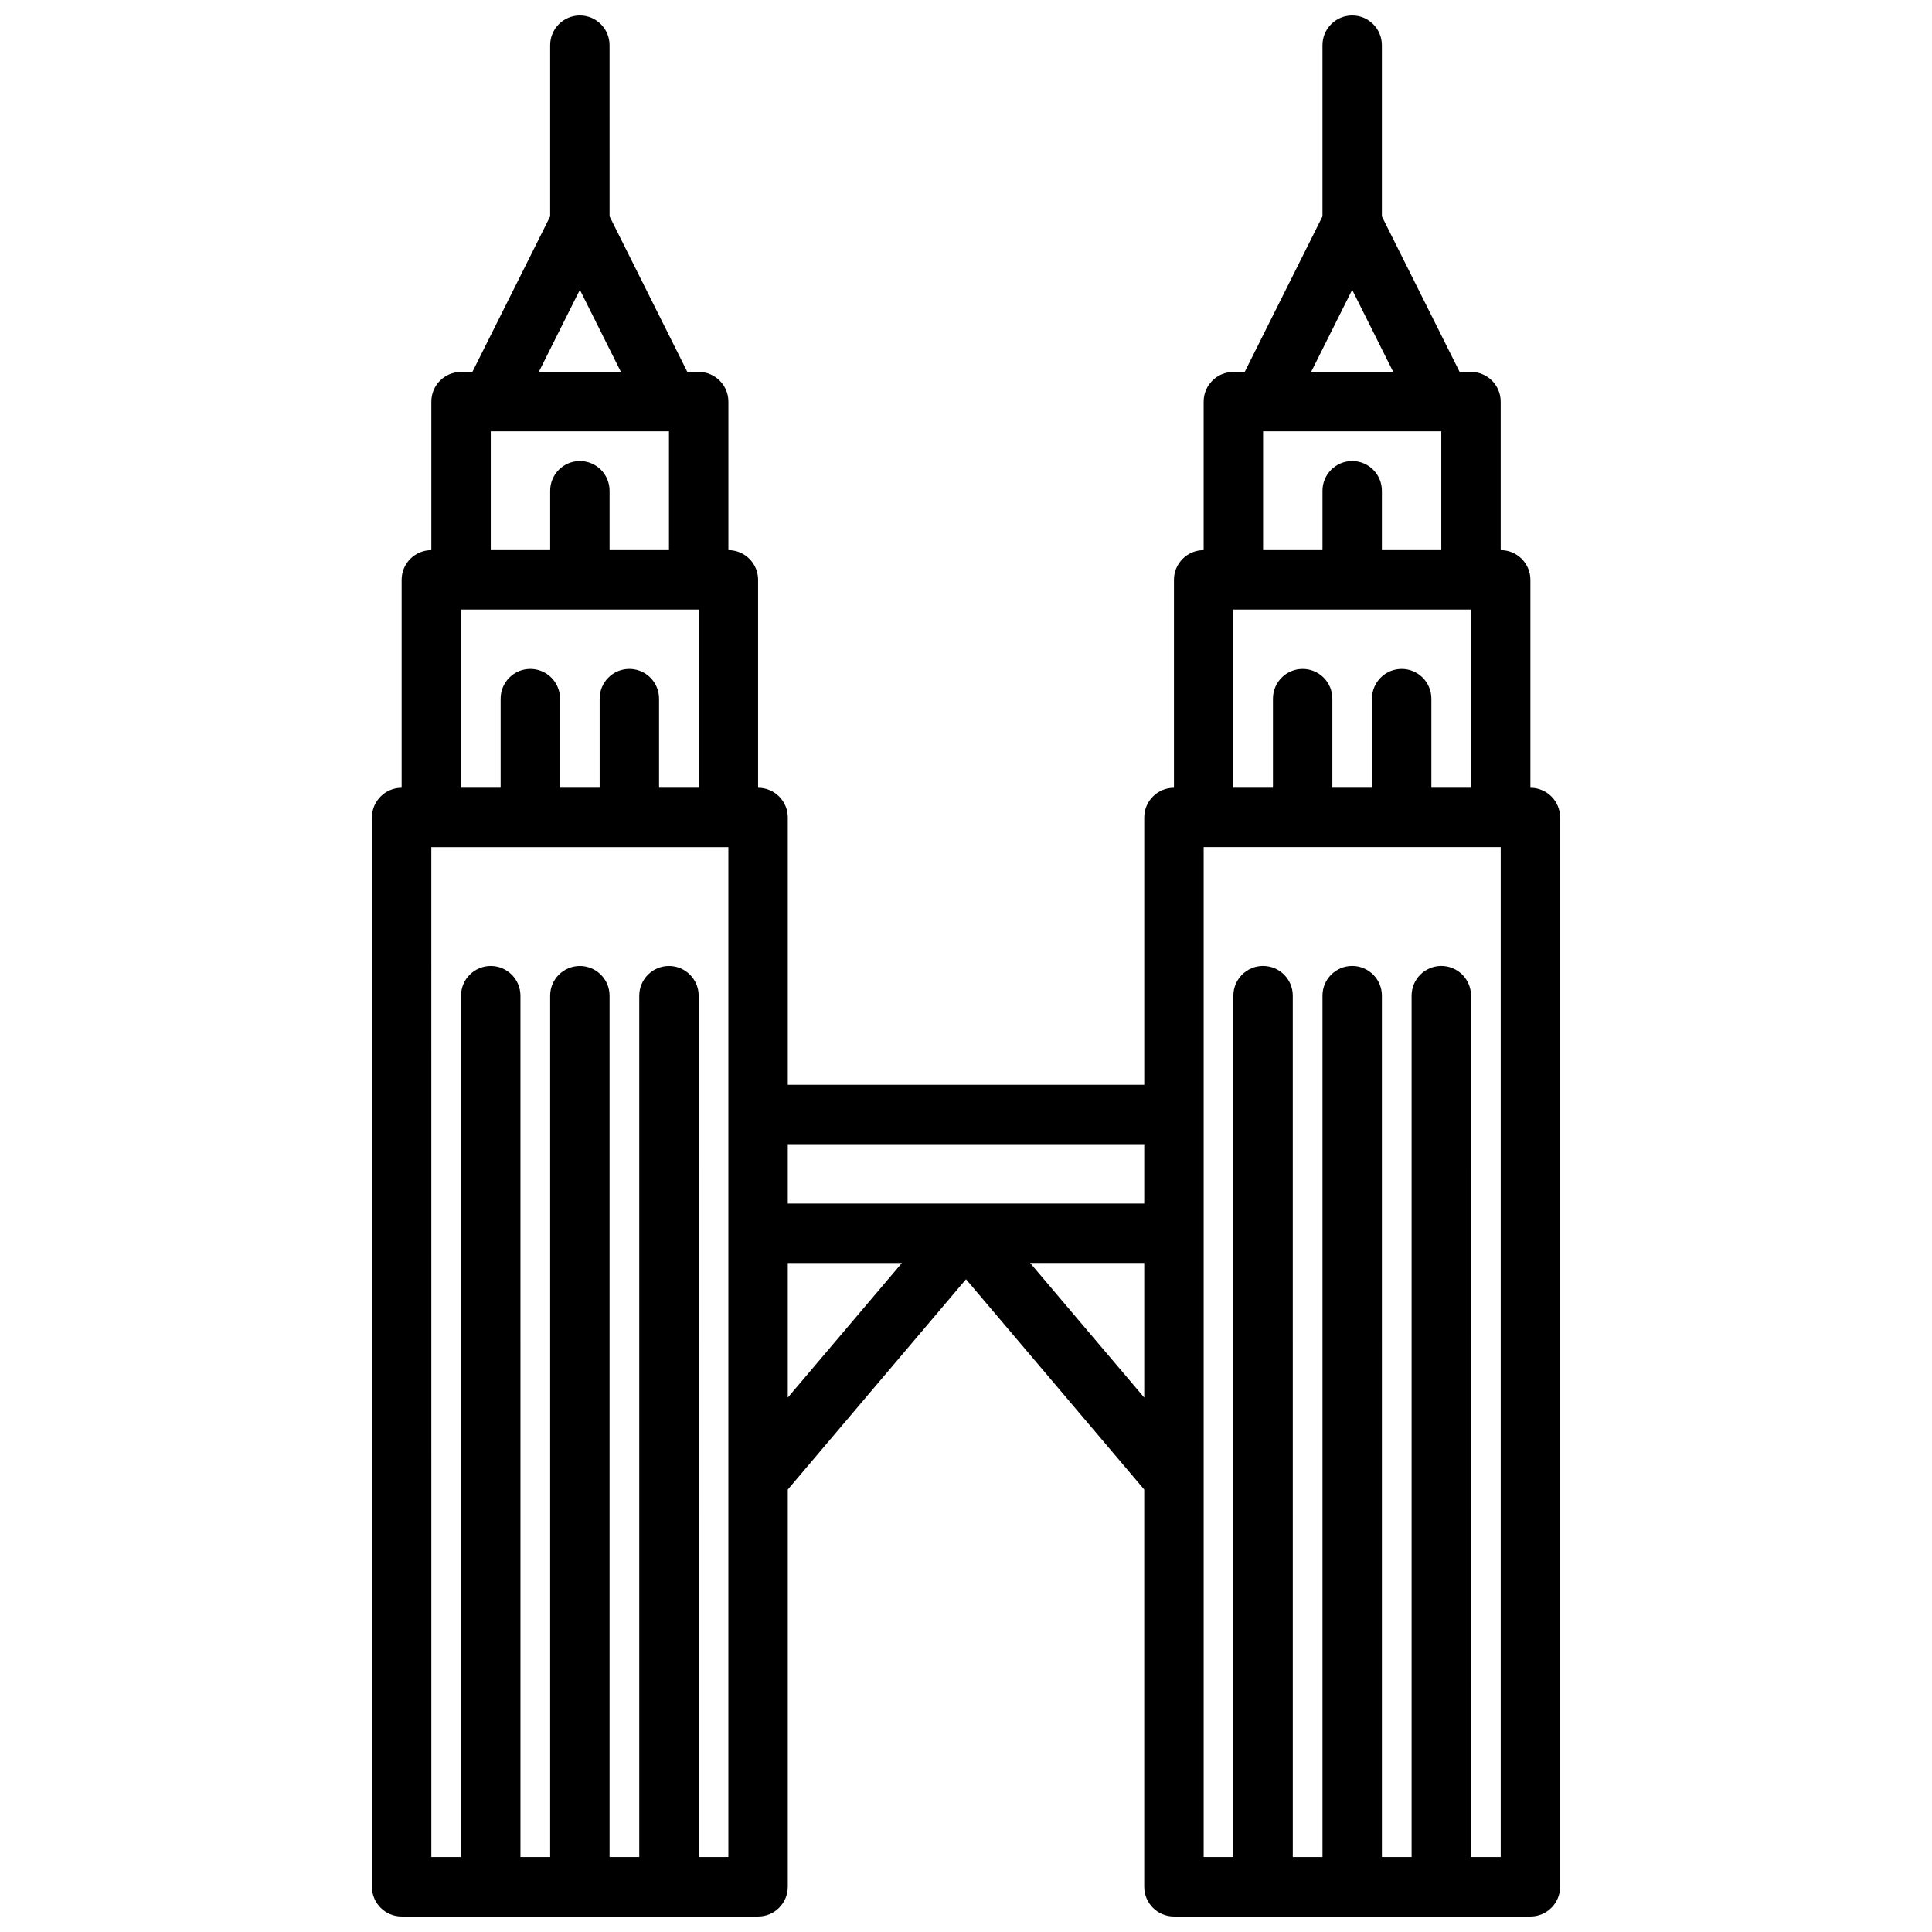 <?xml version="1.0" encoding="UTF-8"?>
<!-- Uploaded to: ICON Repo, www.svgrepo.com, Generator: ICON Repo Mixer Tools -->
<svg width="800px" height="800px" version="1.1" viewBox="144 144 512 512" xmlns="http://www.w3.org/2000/svg">
 <defs>
  <clipPath id="a">
   <path d="m242 148.09h316v503.81h-316z"/>
  </clipPath>
 </defs>
 <g clip-path="url(#a)">
  <path d="m549.57 651.9c4.344 0 7.871-3.527 7.871-7.871v-283.39c0-4.344-3.527-7.871-7.871-7.871v-55.105c0-4.344-3.527-7.871-7.871-7.871v-39.359c0-4.344-3.527-7.871-7.871-7.871h-3.008l-20.609-41.219v-45.375c0-4.344-3.527-7.871-7.871-7.871s-7.871 3.527-7.871 7.871v45.375l-20.609 41.219h-3.008c-4.344 0-7.871 3.527-7.871 7.871v39.359c-4.344 0-7.871 3.527-7.871 7.871v55.105c-4.344 0-7.871 3.527-7.871 7.871v70.848h-94.465v-70.848c0-4.344-3.527-7.871-7.871-7.871v-55.105c0-4.344-3.527-7.871-7.871-7.871v-39.359c0-4.344-3.527-7.871-7.871-7.871h-3.008l-20.609-41.219-0.004-45.375c0-4.344-3.527-7.871-7.871-7.871s-7.871 3.527-7.871 7.871v45.375l-20.609 41.219h-3.008c-4.344 0-7.871 3.527-7.871 7.871v39.359c-4.344 0-7.871 3.527-7.871 7.871v55.105c-4.344 0-7.871 3.527-7.871 7.871v283.39c0 4.344 3.527 7.871 7.871 7.871h94.465c4.344 0 7.871-3.527 7.871-7.871v-105.28l47.23-55.734 47.23 55.734v105.28c0 4.344 3.527 7.871 7.871 7.871zm-47.23-431.1 10.879 21.758h-21.758zm23.617 37.504v31.488h-15.742v-15.742c0-4.344-3.527-7.871-7.871-7.871s-7.871 3.527-7.871 7.871v15.742h-15.742v-31.488h47.23zm7.871 47.23v47.23h-10.5v-23.617c0-4.344-3.527-7.871-7.871-7.871s-7.871 3.527-7.871 7.871v23.617h-10.5v-23.617c0-4.344-3.527-7.871-7.871-7.871s-7.871 3.527-7.871 7.871v23.617h-10.5v-47.23zm-236.16-84.734 10.879 21.758h-21.758zm23.617 37.504v31.488h-15.742v-15.742c0-4.344-3.527-7.871-7.871-7.871s-7.871 3.527-7.871 7.871v15.742h-15.742v-31.488h47.23zm7.871 47.23v47.23h-10.5v-23.617c0-4.344-3.527-7.871-7.871-7.871s-7.871 3.527-7.871 7.871v23.617h-10.5v-23.617c0-4.344-3.527-7.871-7.871-7.871s-7.871 3.527-7.871 7.871v23.617h-10.5v-47.23zm7.871 330.62h-7.871l-0.004-228.29c0-4.344-3.527-7.871-7.871-7.871s-7.871 3.527-7.871 7.871v228.29h-7.871v-228.29c0-4.344-3.527-7.871-7.871-7.871s-7.871 3.527-7.871 7.871v228.29h-7.871l-0.004-228.29c0-4.344-3.527-7.871-7.871-7.871s-7.871 3.527-7.871 7.871v228.29h-7.871l-0.004-267.65h78.719v267.65zm15.742-121.77v-35.676h30.246zm0-51.422v-15.742h94.465v15.742zm64.219 15.742h30.246v35.676zm124.71 157.44h-7.871l0.004-228.29c0-4.344-3.527-7.871-7.871-7.871s-7.871 3.527-7.871 7.871v228.29h-7.871l-0.004-228.29c0-4.344-3.527-7.871-7.871-7.871s-7.871 3.527-7.871 7.871v228.29h-7.871l-0.004-228.29c0-4.344-3.527-7.871-7.871-7.871s-7.871 3.527-7.871 7.871v228.29h-7.871v-267.65h78.719v267.65z"/>
 </g>
</svg>
